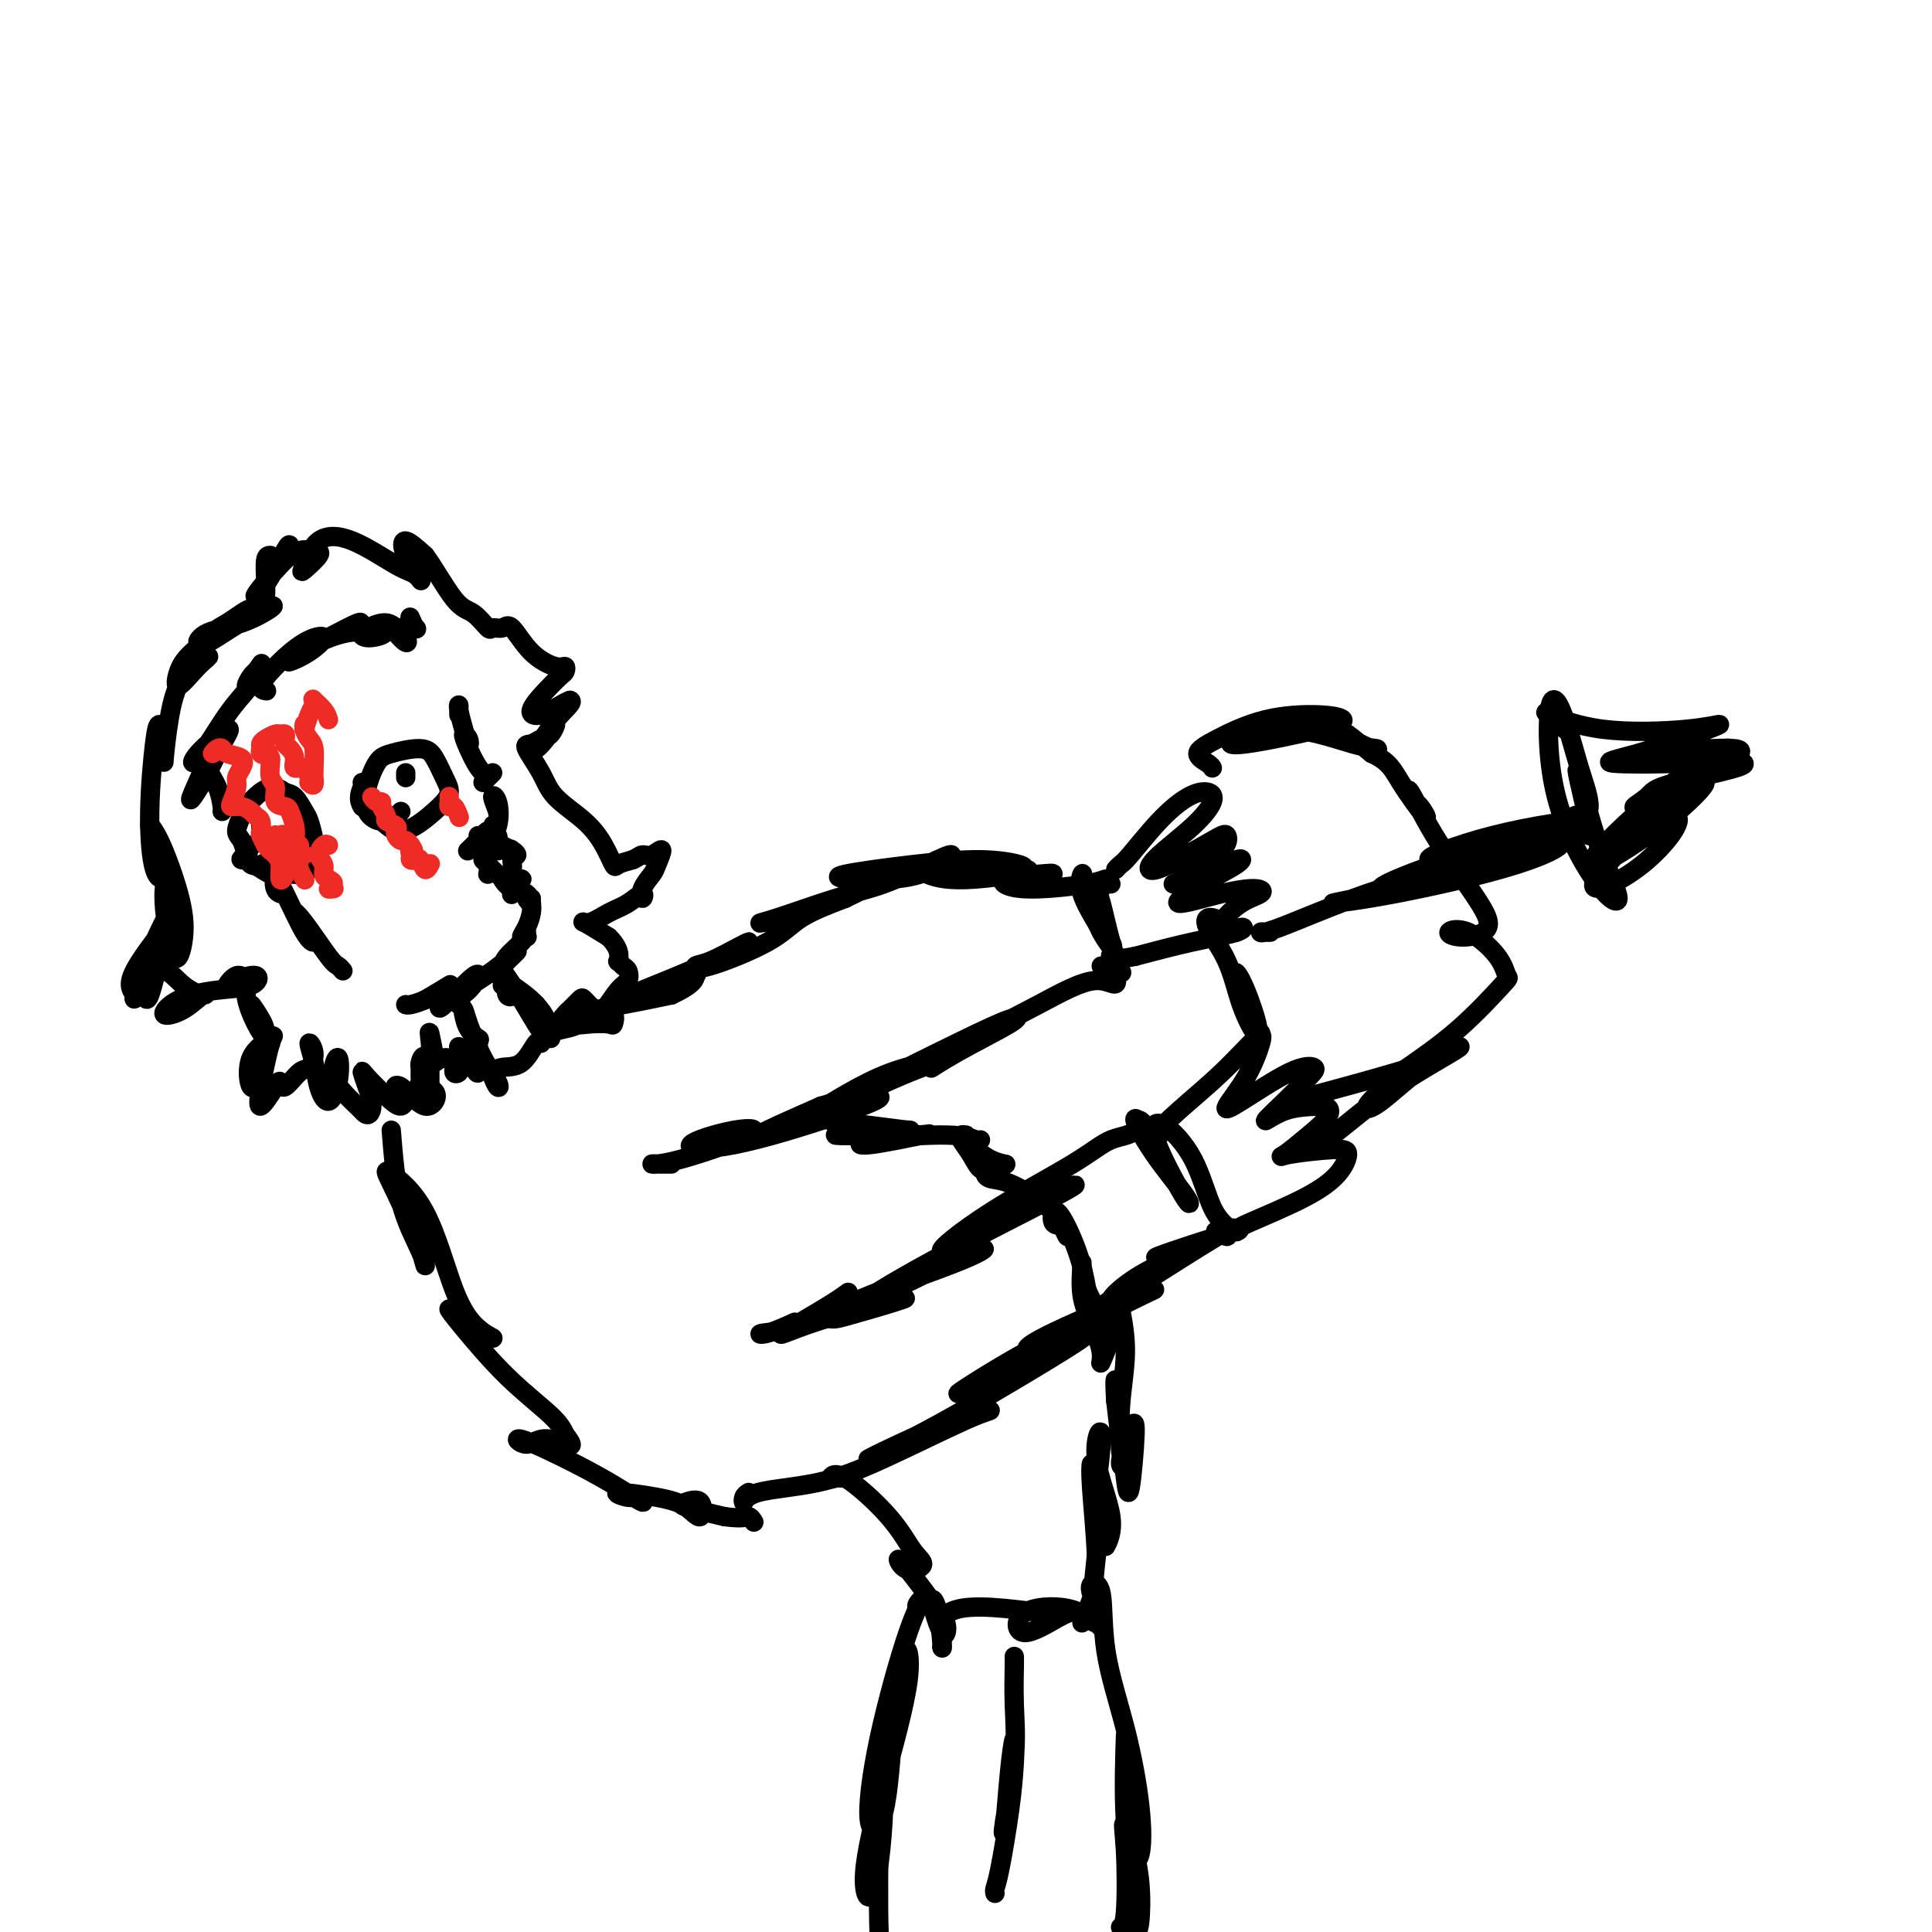 <svg viewBox='0 0 400 400' version='1.1' xmlns='http://www.w3.org/2000/svg' xmlns:xlink='http://www.w3.org/1999/xlink'><g fill='none' stroke='#000000' stroke-width='4' stroke-linecap='round' stroke-linejoin='round'><path d='M95,148c-0.006,-0.305 -0.012,-0.609 0,-1c0.012,-0.391 0.043,-0.867 0,-1c-0.043,-0.133 -0.159,0.078 0,1c0.159,0.922 0.594,2.554 1,4c0.406,1.446 0.783,2.704 1,3c0.217,0.296 0.273,-0.370 0,-1c-0.273,-0.630 -0.875,-1.224 -1,-1c-0.125,0.224 0.226,1.264 1,3c0.774,1.736 1.970,4.166 3,5c1.030,0.834 1.893,0.071 2,0c0.107,-0.071 -0.541,0.551 -1,1c-0.459,0.449 -0.730,0.724 -1,1'/><path d='M103,170c0.139,-0.508 0.279,-1.016 0,-2c-0.279,-0.984 -0.976,-2.445 -1,-3c-0.024,-0.555 0.624,-0.203 1,1c0.376,1.203 0.480,3.257 0,5c-0.480,1.743 -1.543,3.173 -2,4c-0.457,0.827 -0.309,1.049 0,0c0.309,-1.049 0.780,-3.369 1,-4c0.220,-0.631 0.190,0.428 0,1c-0.190,0.572 -0.540,0.656 -1,1c-0.460,0.344 -1.031,0.947 -1,1c0.031,0.053 0.663,-0.444 1,-1c0.337,-0.556 0.379,-1.170 0,-1c-0.379,0.170 -1.179,1.123 -2,2c-0.821,0.877 -1.663,1.679 -2,2c-0.337,0.321 -0.168,0.160 0,0'/><path d='M101,181c0.133,-0.714 0.266,-1.427 0,-2c-0.266,-0.573 -0.931,-1.004 -1,-1c-0.069,0.004 0.459,0.443 1,1c0.541,0.557 1.096,1.233 2,2c0.904,0.767 2.156,1.624 3,2c0.844,0.376 1.280,0.270 1,0c-0.280,-0.270 -1.275,-0.705 -2,-1c-0.725,-0.295 -1.179,-0.451 -1,0c0.179,0.451 0.993,1.507 2,2c1.007,0.493 2.208,0.421 3,1c0.792,0.579 1.175,1.810 1,2c-0.175,0.190 -0.907,-0.660 -1,-1c-0.093,-0.340 0.454,-0.170 1,0'/><path d='M110,187c0.075,0.566 0.150,1.132 0,2c-0.150,0.868 -0.525,2.037 -1,3c-0.475,0.963 -1.051,1.721 -1,2c0.051,0.279 0.729,0.080 1,0c0.271,-0.080 0.136,-0.040 0,0'/><path d='M109,193c-0.115,0.568 -0.230,1.136 -1,2c-0.770,0.864 -2.195,2.023 -3,3c-0.805,0.977 -0.988,1.773 -1,2c-0.012,0.227 0.148,-0.116 1,-1c0.852,-0.884 2.395,-2.308 2,-2c-0.395,0.308 -2.728,2.348 -5,4c-2.272,1.652 -4.482,2.914 -6,4c-1.518,1.086 -2.344,1.994 -2,2c0.344,0.006 1.857,-0.889 3,-2c1.143,-1.111 1.916,-2.437 2,-3c0.084,-0.563 -0.520,-0.363 -2,1c-1.480,1.363 -3.836,3.890 -5,5c-1.164,1.110 -1.137,0.803 -1,0c0.137,-0.803 0.383,-2.101 1,-3c0.617,-0.899 1.605,-1.400 1,-1c-0.605,0.400 -2.802,1.700 -5,3'/><path d='M88,207c-1.238,0.536 -2.333,0.875 -3,1c-0.667,0.125 -0.905,0.036 -1,0c-0.095,-0.036 -0.048,-0.018 0,0'/><path d='M71,201c-0.326,-0.385 -0.652,-0.770 -1,-1c-0.348,-0.230 -0.719,-0.307 -2,-2c-1.281,-1.693 -3.472,-5.004 -5,-7c-1.528,-1.996 -2.395,-2.677 -2,-2c0.395,0.677 2.050,2.712 3,4c0.950,1.288 1.196,1.830 1,2c-0.196,0.170 -0.833,-0.031 -2,-2c-1.167,-1.969 -2.862,-5.704 -4,-8c-1.138,-2.296 -1.717,-3.151 -2,-3c-0.283,0.151 -0.268,1.310 0,2c0.268,0.690 0.791,0.911 1,1c0.209,0.089 0.105,0.044 0,0'/><path d='M46,168c0.054,-0.068 0.108,-0.136 0,-1c-0.108,-0.864 -0.379,-2.522 -1,-4c-0.621,-1.478 -1.591,-2.774 -2,-4c-0.409,-1.226 -0.258,-2.381 0,-3c0.258,-0.619 0.624,-0.702 0,1c-0.624,1.702 -2.239,5.191 -3,7c-0.761,1.809 -0.670,1.940 0,1c0.670,-0.940 1.919,-2.952 3,-5c1.081,-2.048 1.993,-4.133 3,-6c1.007,-1.867 2.110,-3.516 1,-3c-1.110,0.516 -4.431,3.198 -6,5c-1.569,1.802 -1.384,2.725 0,1c1.384,-1.725 3.968,-6.098 6,-9c2.032,-2.902 3.514,-4.335 4,-5c0.486,-0.665 -0.023,-0.564 0,-1c0.023,-0.436 0.578,-1.410 1,-2c0.422,-0.590 0.711,-0.795 1,-1'/><path d='M53,139c2.000,-2.833 1.000,-1.417 0,0'/><path d='M55,143c0.165,0.029 0.331,0.058 0,0c-0.331,-0.058 -1.157,-0.202 -1,-1c0.157,-0.798 1.299,-2.248 3,-4c1.701,-1.752 3.963,-3.805 6,-5c2.037,-1.195 3.851,-1.530 4,-1c0.149,0.530 -1.365,1.926 -3,3c-1.635,1.074 -3.389,1.826 -4,2c-0.611,0.174 -0.078,-0.231 1,-1c1.078,-0.769 2.701,-1.903 5,-3c2.299,-1.097 5.274,-2.158 7,-3c1.726,-0.842 2.203,-1.465 1,-1c-1.203,0.465 -4.088,2.020 -6,3c-1.912,0.980 -2.853,1.386 -2,1c0.853,-0.386 3.499,-1.566 6,-2c2.501,-0.434 4.857,-0.124 6,0c1.143,0.124 1.071,0.062 1,0'/><path d='M79,131c1.424,0.097 -0.515,0.841 -2,1c-1.485,0.159 -2.515,-0.267 -2,-1c0.515,-0.733 2.576,-1.772 4,-2c1.424,-0.228 2.212,0.356 3,1c0.788,0.644 1.576,1.350 2,2c0.424,0.650 0.485,1.246 0,1c-0.485,-0.246 -1.516,-1.332 -2,-2c-0.484,-0.668 -0.421,-0.919 0,-1c0.421,-0.081 1.198,0.006 2,0c0.802,-0.006 1.627,-0.105 2,0c0.373,0.105 0.293,0.413 0,0c-0.293,-0.413 -0.798,-1.547 -1,-2c-0.202,-0.453 -0.101,-0.227 0,0'/><path d='M99,173c0.371,0.095 0.742,0.190 1,0c0.258,-0.190 0.404,-0.666 1,0c0.596,0.666 1.644,2.472 2,3c0.356,0.528 0.021,-0.224 0,-1c-0.021,-0.776 0.272,-1.578 0,-2c-0.272,-0.422 -1.109,-0.466 -1,0c0.109,0.466 1.163,1.442 2,2c0.837,0.558 1.458,0.698 2,1c0.542,0.302 1.007,0.766 1,1c-0.007,0.234 -0.484,0.236 -1,0c-0.516,-0.236 -1.071,-0.712 -1,-1c0.071,-0.288 0.768,-0.389 1,0c0.232,0.389 0.000,1.269 0,2c-0.000,0.731 0.231,1.312 0,2c-0.231,0.688 -0.923,1.482 -1,2c-0.077,0.518 0.462,0.759 1,1'/><path d='M106,183c-0.133,1.151 -0.467,0.529 0,0c0.467,-0.529 1.733,-0.967 2,-1c0.267,-0.033 -0.467,0.337 -1,1c-0.533,0.663 -0.867,1.618 -1,2c-0.133,0.382 -0.067,0.191 0,0'/><path d='M52,127c0.156,-0.486 0.312,-0.972 0,-1c-0.312,-0.028 -1.090,0.402 -2,1c-0.910,0.598 -1.950,1.365 -3,2c-1.050,0.635 -2.109,1.138 -3,2c-0.891,0.862 -1.614,2.083 -1,2c0.614,-0.083 2.565,-1.471 5,-3c2.435,-1.529 5.355,-3.200 7,-4c1.645,-0.800 2.016,-0.730 1,0c-1.016,0.730 -3.420,2.121 -6,3c-2.580,0.879 -5.338,1.247 -7,2c-1.662,0.753 -2.229,1.893 -2,2c0.229,0.107 1.254,-0.817 3,-2c1.746,-1.183 4.213,-2.624 5,-3c0.787,-0.376 -0.107,0.312 -1,1'/><path d='M48,129c-0.274,0.273 -4.458,2.957 -7,5c-2.542,2.043 -3.443,3.445 -4,5c-0.557,1.555 -0.769,3.262 0,3c0.769,-0.262 2.518,-2.494 4,-4c1.482,-1.506 2.698,-2.288 2,-2c-0.698,0.288 -3.311,1.644 -5,4c-1.689,2.356 -2.456,5.712 -3,9c-0.544,3.288 -0.866,6.507 -1,8c-0.134,1.493 -0.078,1.261 0,0c0.078,-1.261 0.180,-3.550 0,-5c-0.180,-1.450 -0.643,-2.062 -1,-2c-0.357,0.062 -0.610,0.798 -1,4c-0.390,3.202 -0.919,8.868 -1,14c-0.081,5.132 0.286,9.728 1,12c0.714,2.272 1.775,2.221 2,1c0.225,-1.221 -0.388,-3.610 -1,-6'/><path d='M33,175c-0.361,-1.714 -1.762,-3.500 -2,-4c-0.238,-0.500 0.688,0.285 2,3c1.312,2.715 3.008,7.359 4,11c0.992,3.641 1.278,6.280 1,9c-0.278,2.720 -1.121,5.522 -2,4c-0.879,-1.522 -1.795,-7.367 -2,-11c-0.205,-3.633 0.300,-5.055 1,-5c0.700,0.055 1.594,1.587 1,4c-0.594,2.413 -2.675,5.708 -4,9c-1.325,3.292 -1.892,6.582 -2,9c-0.108,2.418 0.243,3.964 1,2c0.757,-1.964 1.918,-7.438 3,-11c1.082,-3.562 2.084,-5.213 1,-4c-1.084,1.213 -4.253,5.288 -6,8c-1.747,2.712 -2.070,4.061 -2,5c0.070,0.939 0.535,1.470 1,2'/><path d='M28,206c-0.824,2.089 0.615,-0.189 2,-2c1.385,-1.811 2.714,-3.155 4,-3c1.286,0.155 2.528,1.809 4,3c1.472,1.191 3.174,1.917 4,2c0.826,0.083 0.777,-0.479 0,0c-0.777,0.479 -2.282,1.997 -4,3c-1.718,1.003 -3.648,1.490 -4,1c-0.352,-0.490 0.874,-1.957 3,-3c2.126,-1.043 5.153,-1.661 8,-2c2.847,-0.339 5.515,-0.401 7,-1c1.485,-0.599 1.789,-1.737 1,-2c-0.789,-0.263 -2.670,0.349 -4,1c-1.330,0.651 -2.109,1.339 -2,1c0.109,-0.339 1.106,-1.707 2,-2c0.894,-0.293 1.684,0.488 2,1c0.316,0.512 0.158,0.756 0,1'/><path d='M51,204c2.535,-1.085 0.373,-0.799 0,1c-0.373,1.799 1.043,5.109 2,7c0.957,1.891 1.454,2.362 2,3c0.546,0.638 1.142,1.444 1,1c-0.142,-0.444 -1.021,-2.139 -2,-4c-0.979,-1.861 -2.059,-3.887 -2,-4c0.059,-0.113 1.255,1.688 2,3c0.745,1.312 1.037,2.135 1,4c-0.037,1.865 -0.404,4.773 -1,7c-0.596,2.227 -1.420,3.775 -2,3c-0.580,-0.775 -0.914,-3.872 0,-6c0.914,-2.128 3.076,-3.289 4,-4c0.924,-0.711 0.608,-0.974 0,1c-0.608,1.974 -1.510,6.185 -2,9c-0.490,2.815 -0.569,4.233 0,4c0.569,-0.233 1.784,-2.116 3,-4'/><path d='M57,225c0.672,-0.953 0.850,-1.336 1,-1c0.150,0.336 0.270,1.390 1,1c0.730,-0.390 2.069,-2.223 3,-3c0.931,-0.777 1.453,-0.498 2,-1c0.547,-0.502 1.119,-1.785 1,-3c-0.119,-1.215 -0.928,-2.363 -1,-2c-0.072,0.363 0.595,2.238 1,4c0.405,1.762 0.548,3.412 1,5c0.452,1.588 1.211,3.113 2,3c0.789,-0.113 1.606,-1.865 2,-4c0.394,-2.135 0.363,-4.655 0,-5c-0.363,-0.345 -1.059,1.484 -1,3c0.059,1.516 0.874,2.719 2,4c1.126,1.281 2.563,2.641 4,4'/><path d='M75,230c1.270,1.669 1.946,0.341 2,-1c0.054,-1.341 -0.515,-2.694 -1,-4c-0.485,-1.306 -0.886,-2.566 -1,-3c-0.114,-0.434 0.058,-0.043 1,1c0.942,1.043 2.653,2.737 4,4c1.347,1.263 2.331,2.095 3,2c0.669,-0.095 1.022,-1.117 1,-2c-0.022,-0.883 -0.419,-1.626 -1,-2c-0.581,-0.374 -1.345,-0.380 -1,0c0.345,0.380 1.799,1.145 3,2c1.201,0.855 2.150,1.798 3,2c0.850,0.202 1.601,-0.338 2,-1c0.399,-0.662 0.447,-1.445 0,-2c-0.447,-0.555 -1.390,-0.880 -2,-1c-0.610,-0.120 -0.889,-0.034 -1,0c-0.111,0.034 -0.056,0.017 0,0'/><path d='M87,225c-0.463,-0.351 -0.121,-0.730 0,-1c0.121,-0.270 0.022,-0.432 0,-1c-0.022,-0.568 0.032,-1.541 0,-2c-0.032,-0.459 -0.152,-0.404 0,-1c0.152,-0.596 0.576,-1.842 1,-1c0.424,0.842 0.847,3.773 1,6c0.153,2.227 0.036,3.751 0,3c-0.036,-0.751 0.008,-3.775 0,-6c-0.008,-2.225 -0.069,-3.649 0,-4c0.069,-0.351 0.266,0.372 0,1c-0.266,0.628 -0.997,1.163 -1,1c-0.003,-0.163 0.721,-1.023 1,-2c0.279,-0.977 0.114,-2.071 0,-3c-0.114,-0.929 -0.175,-1.694 0,-1c0.175,0.694 0.588,2.847 1,5'/><path d='M90,219c0.067,0.914 -0.265,1.199 0,1c0.265,-0.199 1.129,-0.881 2,-1c0.871,-0.119 1.750,0.325 2,1c0.250,0.675 -0.130,1.582 0,2c0.130,0.418 0.769,0.348 1,0c0.231,-0.348 0.054,-0.973 0,-2c-0.054,-1.027 0.014,-2.455 0,-3c-0.014,-0.545 -0.109,-0.208 0,0c0.109,0.208 0.421,0.287 1,1c0.579,0.713 1.423,2.058 2,3c0.577,0.942 0.887,1.479 1,1c0.113,-0.479 0.031,-1.975 0,-3c-0.031,-1.025 -0.009,-1.579 0,-2c0.009,-0.421 0.004,-0.711 0,-1'/><path d='M99,216c0.260,-0.927 0.410,-0.743 0,-1c-0.410,-0.257 -1.380,-0.954 -2,-2c-0.620,-1.046 -0.892,-2.442 -1,-3c-0.108,-0.558 -0.054,-0.279 0,0'/><path d='M55,123c0.002,-0.309 0.003,-0.619 0,-1c-0.003,-0.381 -0.011,-0.834 0,-1c0.011,-0.166 0.041,-0.045 0,-1c-0.041,-0.955 -0.155,-2.987 0,-4c0.155,-1.013 0.577,-1.006 1,-1'/><path d='M60,113c-0.064,-0.267 -0.128,-0.534 -1,1c-0.872,1.534 -2.554,4.870 -4,7c-1.446,2.130 -2.658,3.055 -2,2c0.658,-1.055 3.185,-4.090 5,-6c1.815,-1.910 2.919,-2.697 4,-3c1.081,-0.303 2.138,-0.123 3,0c0.862,0.123 1.527,0.190 1,1c-0.527,0.810 -2.248,2.364 -3,3c-0.752,0.636 -0.535,0.354 0,-1c0.535,-1.354 1.390,-3.781 3,-5c1.610,-1.219 3.976,-1.232 7,0c3.024,1.232 6.706,3.708 9,5c2.294,1.292 3.200,1.402 4,2c0.800,0.598 1.493,1.686 1,1c-0.493,-0.686 -2.171,-3.146 -3,-5c-0.829,-1.854 -0.808,-3.101 0,-3c0.808,0.101 2.404,1.551 4,3'/><path d='M88,115c1.781,2.370 4.235,6.794 6,9c1.765,2.206 2.842,2.195 4,3c1.158,0.805 2.398,2.428 3,3c0.602,0.572 0.567,0.094 1,0c0.433,-0.094 1.335,0.194 2,0c0.665,-0.194 1.093,-0.872 2,0c0.907,0.872 2.294,3.293 4,5c1.706,1.707 3.731,2.700 5,3c1.269,0.300 1.781,-0.092 2,0c0.219,0.092 0.143,0.667 0,1c-0.143,0.333 -0.354,0.422 -1,1c-0.646,0.578 -1.725,1.644 -3,3c-1.275,1.356 -2.744,3.003 -3,4c-0.256,0.997 0.700,1.345 2,1c1.300,-0.345 2.943,-1.384 4,-2c1.057,-0.616 1.529,-0.808 2,-1'/><path d='M118,145c0.928,0.181 -0.752,1.633 -2,3c-1.248,1.367 -2.063,2.650 -3,4c-0.937,1.350 -1.994,2.767 -2,3c-0.006,0.233 1.040,-0.718 2,-2c0.960,-1.282 1.834,-2.894 2,-3c0.166,-0.106 -0.377,1.293 -1,2c-0.623,0.707 -1.327,0.722 -2,1c-0.673,0.278 -1.314,0.818 -2,1c-0.686,0.182 -1.418,0.007 -1,1c0.418,0.993 1.986,3.153 3,5c1.014,1.847 1.475,3.382 3,5c1.525,1.618 4.116,3.320 6,5c1.884,1.680 3.062,3.337 4,5c0.938,1.663 1.637,3.332 2,4c0.363,0.668 0.389,0.334 1,0c0.611,-0.334 1.805,-0.667 3,-1'/><path d='M131,178c0.987,-0.409 1.454,-0.931 2,-1c0.546,-0.069 1.172,0.316 2,0c0.828,-0.316 1.857,-1.333 2,-1c0.143,0.333 -0.601,2.017 -1,3c-0.399,0.983 -0.455,1.264 -1,2c-0.545,0.736 -1.579,1.926 -2,3c-0.421,1.074 -0.227,2.033 0,2c0.227,-0.033 0.488,-1.058 0,-1c-0.488,0.058 -1.725,1.201 -3,2c-1.275,0.799 -2.589,1.255 -4,2c-1.411,0.745 -2.918,1.777 -4,2c-1.082,0.223 -1.738,-0.365 -1,0c0.738,0.365 2.869,1.682 5,3'/><path d='M126,194c1.068,1.018 1.740,2.065 2,3c0.260,0.935 0.110,1.760 0,2c-0.110,0.240 -0.178,-0.104 0,0c0.178,0.104 0.602,0.655 1,1c0.398,0.345 0.770,0.483 1,1c0.230,0.517 0.317,1.414 0,2c-0.317,0.586 -1.039,0.863 -2,2c-0.961,1.137 -2.160,3.135 -3,4c-0.840,0.865 -1.322,0.596 -2,0c-0.678,-0.596 -1.551,-1.520 -2,-2c-0.449,-0.480 -0.473,-0.516 -1,0c-0.527,0.516 -1.558,1.583 -2,2c-0.442,0.417 -0.294,0.184 -1,1c-0.706,0.816 -2.267,2.681 -3,3c-0.733,0.319 -0.638,-0.909 -1,-2c-0.362,-1.091 -1.181,-2.046 -2,-3'/><path d='M111,208c-1.515,-1.649 -3.804,-3.272 -5,-4c-1.196,-0.728 -1.301,-0.561 -1,0c0.301,0.561 1.006,1.518 1,2c-0.006,0.482 -0.723,0.490 -1,0c-0.277,-0.490 -0.113,-1.478 0,-2c0.113,-0.522 0.175,-0.578 0,-1c-0.175,-0.422 -0.588,-1.211 -1,-2'/><path d='M104,204c0.117,-0.235 0.234,-0.470 0,-1c-0.234,-0.530 -0.818,-1.354 -1,-2c-0.182,-0.646 0.039,-1.112 1,0c0.961,1.112 2.661,3.804 4,6c1.339,2.196 2.318,3.898 3,5c0.682,1.102 1.068,1.604 1,1c-0.068,-0.604 -0.591,-2.316 -1,-3c-0.409,-0.684 -0.705,-0.342 -1,0'/><path d='M95,208c0.377,0.258 0.753,0.516 1,1c0.247,0.484 0.364,1.195 1,3c0.636,1.805 1.791,4.705 3,7c1.209,2.295 2.472,3.984 3,5c0.528,1.016 0.322,1.358 0,1c-0.322,-0.358 -0.759,-1.418 -1,-2c-0.241,-0.582 -0.285,-0.688 0,-1c0.285,-0.312 0.900,-0.829 2,-1c1.100,-0.171 2.687,0.006 4,-1c1.313,-1.006 2.354,-3.194 3,-4c0.646,-0.806 0.899,-0.230 1,0c0.101,0.230 0.051,0.115 0,0'/><path d='M114,215c-0.020,-0.559 -0.039,-1.118 0,-1c0.039,0.118 0.138,0.914 0,1c-0.138,0.086 -0.513,-0.539 0,-1c0.513,-0.461 1.913,-0.757 3,-1c1.087,-0.243 1.860,-0.433 3,-1c1.140,-0.567 2.647,-1.511 4,-2c1.353,-0.489 2.552,-0.522 3,0c0.448,0.522 0.145,1.598 0,2c-0.145,0.402 -0.132,0.130 -1,0c-0.868,-0.130 -2.617,-0.118 -4,0c-1.383,0.118 -2.402,0.341 -3,0c-0.598,-0.341 -0.776,-1.246 1,-2c1.776,-0.754 5.508,-1.358 9,-2c3.492,-0.642 6.746,-1.321 10,-2'/><path d='M139,206c4.966,-2.279 4.881,-3.475 5,-4c0.119,-0.525 0.443,-0.379 0,0c-0.443,0.379 -1.654,0.990 -4,2c-2.346,1.010 -5.827,2.418 -8,3c-2.173,0.582 -3.037,0.338 -3,0c0.037,-0.338 0.974,-0.769 4,-2c3.026,-1.231 8.140,-3.262 12,-5c3.860,-1.738 6.466,-3.185 8,-4c1.534,-0.815 1.995,-0.999 2,-1c0.005,-0.001 -0.446,0.181 -2,1c-1.554,0.819 -4.212,2.274 -6,3c-1.788,0.726 -2.706,0.722 -3,1c-0.294,0.278 0.034,0.837 3,0c2.966,-0.837 8.568,-3.072 12,-5c3.432,-1.928 4.695,-3.551 7,-5c2.305,-1.449 5.653,-2.725 9,-4'/><path d='M175,186c7.167,-3.398 2.083,-1.393 -1,0c-3.083,1.393 -4.166,2.173 -7,3c-2.834,0.827 -7.418,1.702 -9,2c-1.582,0.298 -0.161,0.021 3,-1c3.161,-1.021 8.064,-2.786 12,-4c3.936,-1.214 6.907,-1.877 10,-3c3.093,-1.123 6.309,-2.707 9,-4c2.691,-1.293 4.858,-2.296 5,-2c0.142,0.296 -1.739,1.891 -4,3c-2.261,1.109 -4.902,1.732 -8,2c-3.098,0.268 -6.655,0.180 -9,0c-2.345,-0.180 -3.479,-0.451 -1,-1c2.479,-0.549 8.572,-1.374 14,-2c5.428,-0.626 10.192,-1.053 14,-1c3.808,0.053 6.659,0.587 8,1c1.341,0.413 1.170,0.707 1,1'/><path d='M212,180c3.854,0.170 -4.511,1.595 -10,2c-5.489,0.405 -8.103,-0.211 -10,-1c-1.897,-0.789 -3.076,-1.753 -1,-2c2.076,-0.247 7.409,0.223 12,1c4.591,0.777 8.442,1.863 11,2c2.558,0.137 3.823,-0.673 4,-1c0.177,-0.327 -0.734,-0.169 -3,0c-2.266,0.169 -5.886,0.349 -7,1c-1.114,0.651 0.279,1.772 4,2c3.721,0.228 9.771,-0.439 13,-1c3.229,-0.561 3.637,-1.018 4,-1c0.363,0.018 0.682,0.509 1,1'/><path d='M83,227c0.000,0.000 -1.000,-1.000 -1,-1'/><path d='M81,234c0.429,5.325 0.858,10.650 2,15c1.142,4.350 2.998,7.725 4,10c1.002,2.275 1.152,3.449 1,3c-0.152,-0.449 -0.604,-2.520 -2,-6c-1.396,-3.480 -3.736,-8.370 -5,-11c-1.264,-2.630 -1.452,-3.000 0,-2c1.452,1.000 4.542,3.370 7,8c2.458,4.630 4.282,11.518 6,16c1.718,4.482 3.330,6.556 5,8c1.670,1.444 3.397,2.256 3,2c-0.397,-0.256 -2.920,-1.580 -5,-3c-2.080,-1.420 -3.718,-2.936 -4,-3c-0.282,-0.064 0.790,1.323 3,4c2.210,2.677 5.556,6.644 9,10c3.444,3.356 6.984,6.102 9,8c2.016,1.898 2.508,2.949 3,4'/><path d='M117,297c3.281,4.155 -0.515,1.542 -3,1c-2.485,-0.542 -3.659,0.988 -5,1c-1.341,0.012 -2.849,-1.493 -1,-1c1.849,0.493 7.056,2.985 11,5c3.944,2.015 6.626,3.555 9,5c2.374,1.445 4.440,2.796 5,3c0.560,0.204 -0.388,-0.739 -1,-1c-0.612,-0.261 -0.889,0.161 -2,0c-1.111,-0.161 -3.055,-0.906 -2,-1c1.055,-0.094 5.110,0.461 8,1c2.890,0.539 4.614,1.061 6,2c1.386,0.939 2.432,2.296 3,2c0.568,-0.296 0.657,-2.244 0,-3c-0.657,-0.756 -2.062,-0.319 -3,0c-0.938,0.319 -1.411,0.520 0,1c1.411,0.480 4.705,1.240 8,2'/><path d='M150,314c4.167,0.560 4.583,-0.042 5,0c0.417,0.042 0.833,0.726 1,1c0.167,0.274 0.083,0.137 0,0'/><path d='M205,243c-0.456,-0.105 -0.912,-0.211 -1,0c-0.088,0.211 0.193,0.737 1,1c0.807,0.263 2.141,0.261 4,1c1.859,0.739 4.244,2.219 6,3c1.756,0.781 2.883,0.862 3,1c0.117,0.138 -0.775,0.333 -2,0c-1.225,-0.333 -2.783,-1.194 -4,-2c-1.217,-0.806 -2.093,-1.558 -1,-1c1.093,0.558 4.156,2.426 6,4c1.844,1.574 2.470,2.853 3,4c0.530,1.147 0.964,2.163 1,2c0.036,-0.163 -0.327,-1.505 -1,-2c-0.673,-0.495 -1.654,-0.143 -2,-1c-0.346,-0.857 -0.055,-2.923 1,-2c1.055,0.923 2.873,4.835 4,8c1.127,3.165 1.564,5.582 2,8'/><path d='M225,267c1.486,3.415 2.201,3.952 2,4c-0.201,0.048 -1.316,-0.394 -2,-2c-0.684,-1.606 -0.935,-4.376 -1,-6c-0.065,-1.624 0.058,-2.102 0,-1c-0.058,1.102 -0.296,3.784 0,6c0.296,2.216 1.126,3.967 2,6c0.874,2.033 1.792,4.346 2,6c0.208,1.654 -0.293,2.647 0,2c0.293,-0.647 1.381,-2.933 2,-6c0.619,-3.067 0.768,-6.915 1,-8c0.232,-1.085 0.546,0.595 1,3c0.454,2.405 1.047,5.537 1,9c-0.047,3.463 -0.734,7.258 -1,11c-0.266,3.742 -0.110,7.430 0,9c0.110,1.570 0.174,1.020 0,-1c-0.174,-2.020 -0.587,-5.510 -1,-9'/><path d='M231,290c-0.202,-2.918 -0.208,-5.213 0,-4c0.208,1.213 0.629,5.933 1,10c0.371,4.067 0.692,7.480 1,10c0.308,2.520 0.601,4.146 1,2c0.399,-2.146 0.902,-8.064 1,-11c0.098,-2.936 -0.211,-2.890 -1,-1c-0.789,1.890 -2.059,5.624 -2,7c0.059,1.376 1.445,0.393 2,0c0.555,-0.393 0.277,-0.197 0,0'/><path d='M174,306c-0.282,-0.051 -0.564,-0.103 -1,0c-0.436,0.103 -1.025,0.359 -1,0c0.025,-0.359 0.663,-1.334 3,0c2.337,1.334 6.373,4.977 9,8c2.627,3.023 3.844,5.427 5,7c1.156,1.573 2.249,2.315 2,3c-0.249,0.685 -1.842,1.313 -3,1c-1.158,-0.313 -1.881,-1.566 -2,-2c-0.119,-0.434 0.366,-0.047 2,2c1.634,2.047 4.416,5.754 6,8c1.584,2.246 1.969,3.030 2,4c0.031,0.970 -0.293,2.127 -1,1c-0.707,-1.127 -1.798,-4.539 -2,-6c-0.202,-1.461 0.484,-0.970 1,1c0.516,1.970 0.862,5.420 1,7c0.138,1.580 0.069,1.290 0,1'/><path d='M195,341c0.145,0.672 0.009,-1.649 0,-3c-0.009,-1.351 0.111,-1.731 0,-2c-0.111,-0.269 -0.453,-0.426 0,-1c0.453,-0.574 1.700,-1.566 4,-2c2.300,-0.434 5.653,-0.312 9,0c3.347,0.312 6.686,0.813 9,1c2.314,0.187 3.601,0.062 4,0c0.399,-0.062 -0.089,-0.059 -2,1c-1.911,1.059 -5.243,3.175 -7,3c-1.757,-0.175 -1.937,-2.639 0,-4c1.937,-1.361 5.993,-1.617 9,-1c3.007,0.617 4.966,2.107 6,3c1.034,0.893 1.143,1.188 1,1c-0.143,-0.188 -0.539,-0.858 -1,-1c-0.461,-0.142 -0.989,0.245 -1,-2c-0.011,-2.245 0.494,-7.123 1,-12'/><path d='M227,322c-0.220,-5.007 -0.768,-10.526 -1,-14c-0.232,-3.474 -0.146,-4.905 0,-5c0.146,-0.095 0.352,1.146 1,4c0.648,2.854 1.737,7.321 2,10c0.263,2.679 -0.301,3.571 0,3c0.301,-0.571 1.467,-2.603 1,-6c-0.467,-3.397 -2.569,-8.158 -3,-12c-0.431,-3.842 0.807,-6.765 1,-5c0.193,1.765 -0.659,8.219 -1,11c-0.341,2.781 -0.170,1.891 0,1'/><path d='M190,333c-0.161,-0.240 -0.323,-0.480 0,-1c0.323,-0.520 1.129,-1.321 1,-1c-0.129,0.321 -1.195,1.764 -3,7c-1.805,5.236 -4.349,14.264 -6,22c-1.651,7.736 -2.410,14.181 -2,17c0.410,2.819 1.990,2.011 3,-2c1.010,-4.011 1.449,-11.225 2,-18c0.551,-6.775 1.214,-13.110 2,-15c0.786,-1.890 1.693,0.664 1,6c-0.693,5.336 -2.988,13.453 -5,21c-2.012,7.547 -3.741,14.525 -4,19c-0.259,4.475 0.951,6.447 2,3c1.049,-3.447 1.936,-12.313 2,-19c0.064,-6.687 -0.696,-11.196 -1,-10c-0.304,1.196 -0.152,8.098 0,15'/><path d='M182,377c-0.060,7.190 -0.208,17.667 0,23c0.208,5.333 0.774,5.524 1,6c0.226,0.476 0.113,1.238 0,2'/><path d='M210,343c-0.004,-0.047 -0.008,-0.094 0,0c0.008,0.094 0.030,0.328 0,2c-0.030,1.672 -0.110,4.782 0,8c0.110,3.218 0.411,6.543 0,11c-0.411,4.457 -1.535,10.047 -2,13c-0.465,2.953 -0.270,3.269 0,1c0.270,-2.269 0.616,-7.124 1,-11c0.384,-3.876 0.807,-6.773 1,-7c0.193,-0.227 0.157,2.215 0,5c-0.157,2.785 -0.434,5.911 -1,10c-0.566,4.089 -1.422,9.139 -2,12c-0.578,2.861 -0.880,3.532 -1,4c-0.120,0.468 -0.060,0.734 0,1'/><path d='M224,336c0.452,-0.396 0.904,-0.793 1,-1c0.096,-0.207 -0.163,-0.225 0,-1c0.163,-0.775 0.748,-2.308 1,-3c0.252,-0.692 0.171,-0.542 0,-1c-0.171,-0.458 -0.431,-1.523 0,-2c0.431,-0.477 1.553,-0.366 2,2c0.447,2.366 0.218,6.986 1,12c0.782,5.014 2.573,10.421 4,16c1.427,5.579 2.488,11.330 3,16c0.512,4.670 0.475,8.259 0,10c-0.475,1.741 -1.388,1.633 -2,-2c-0.612,-3.633 -0.924,-10.791 -1,-16c-0.076,-5.209 0.083,-8.468 0,-6c-0.083,2.468 -0.407,10.665 0,17c0.407,6.335 1.545,10.810 2,14c0.455,3.190 0.228,5.095 0,7'/><path d='M235,398c0.717,4.823 1.509,-2.119 1,-8c-0.509,-5.881 -2.319,-10.700 -3,-12c-0.681,-1.300 -0.234,0.920 0,5c0.234,4.080 0.255,10.022 0,13c-0.255,2.978 -0.787,2.994 -1,3c-0.213,0.006 -0.106,0.003 0,0'/><path d='M155,309c-0.408,0.258 -0.815,0.517 -1,1c-0.185,0.483 -0.146,1.191 0,1c0.146,-0.191 0.399,-1.280 3,-2c2.601,-0.720 7.552,-1.070 12,-2c4.448,-0.930 8.395,-2.441 14,-5c5.605,-2.559 12.869,-6.167 17,-8c4.131,-1.833 5.128,-1.892 5,-2c-0.128,-0.108 -1.380,-0.264 -5,1c-3.620,1.264 -9.609,3.949 -14,6c-4.391,2.051 -7.186,3.468 -6,3c1.186,-0.468 6.353,-2.822 14,-7c7.647,-4.178 17.776,-10.180 24,-14c6.224,-3.820 8.545,-5.457 8,-6c-0.545,-0.543 -3.954,0.008 -10,3c-6.046,2.992 -14.727,8.426 -17,10c-2.273,1.574 1.864,-0.713 6,-3'/><path d='M205,285c5.659,-3.068 16.806,-9.237 24,-13c7.194,-3.763 10.435,-5.119 10,-5c-0.435,0.119 -4.546,1.713 -10,4c-5.454,2.287 -12.253,5.268 -15,7c-2.747,1.732 -1.443,2.217 4,-1c5.443,-3.217 15.025,-10.135 21,-14c5.975,-3.865 8.343,-4.675 7,-4c-1.343,0.675 -6.398,2.836 -10,5c-3.602,2.164 -5.752,4.330 -6,5c-0.248,0.670 1.407,-0.156 6,-3c4.593,-2.844 12.123,-7.704 16,-10c3.877,-2.296 4.100,-2.027 2,-1c-2.100,1.027 -6.522,2.811 -10,4c-3.478,1.189 -6.013,1.782 -4,1c2.013,-0.782 8.575,-2.938 12,-4c3.425,-1.062 3.712,-1.031 4,-1'/><path d='M256,255c1.890,-0.753 -1.386,-0.137 -3,0c-1.614,0.137 -1.565,-0.205 -1,0c0.565,0.205 1.648,0.956 2,1c0.352,0.044 -0.027,-0.620 0,-1c0.027,-0.380 0.459,-0.476 0,-1c-0.459,-0.524 -1.810,-1.474 -3,-4c-1.190,-2.526 -2.221,-6.627 -4,-10c-1.779,-3.373 -4.308,-6.019 -6,-7c-1.692,-0.981 -2.549,-0.296 -2,2c0.549,2.296 2.502,6.204 4,9c1.498,2.796 2.539,4.481 3,5c0.461,0.519 0.340,-0.129 -1,-2c-1.340,-1.871 -3.899,-4.965 -6,-8c-2.101,-3.035 -3.743,-6.010 -4,-7c-0.257,-0.990 0.872,0.005 2,1'/><path d='M237,233c-1.613,-2.322 -1.144,-0.126 -2,1c-0.856,1.126 -3.036,1.182 -5,2c-1.964,0.818 -3.710,2.397 -8,5c-4.290,2.603 -11.123,6.229 -17,10c-5.877,3.771 -10.797,7.687 -10,8c0.797,0.313 7.313,-2.977 13,-6c5.687,-3.023 10.546,-5.778 13,-7c2.454,-1.222 2.505,-0.911 -3,2c-5.505,2.911 -16.564,8.420 -25,13c-8.436,4.580 -14.248,8.230 -15,9c-0.752,0.770 3.556,-1.341 9,-4c5.444,-2.659 12.022,-5.867 15,-7c2.978,-1.133 2.355,-0.190 -3,2c-5.355,2.190 -15.442,5.628 -21,8c-5.558,2.372 -6.588,3.678 -6,4c0.588,0.322 2.794,-0.339 5,-1'/><path d='M177,272c3.151,-0.844 8.527,-2.456 10,-3c1.473,-0.544 -0.957,-0.022 -5,1c-4.043,1.022 -9.698,2.543 -14,4c-4.302,1.457 -7.252,2.849 -6,2c1.252,-0.849 6.706,-3.938 10,-6c3.294,-2.062 4.428,-3.096 3,-2c-1.428,1.096 -5.419,4.321 -9,6c-3.581,1.679 -6.754,1.811 -8,2c-1.246,0.189 -0.566,0.436 1,0c1.566,-0.436 4.019,-1.553 5,-2c0.981,-0.447 0.491,-0.223 0,0'/><path d='M230,200c-0.311,0.000 -0.622,0.000 -1,0c-0.378,0.000 -0.822,0.000 -1,0c-0.178,0.000 -0.089,0.000 0,0'/><path d='M228,184c-0.085,-0.047 -0.169,-0.094 -1,0c-0.831,0.094 -2.408,0.330 -3,0c-0.592,-0.330 -0.199,-1.226 0,-2c0.199,-0.774 0.204,-1.425 0,-1c-0.204,0.425 -0.617,1.927 0,4c0.617,2.073 2.264,4.718 3,6c0.736,1.282 0.561,1.200 1,2c0.439,0.800 1.493,2.482 2,3c0.507,0.518 0.467,-0.128 0,-1c-0.467,-0.872 -1.361,-1.970 -2,-4c-0.639,-2.030 -1.022,-4.993 -1,-6c0.022,-1.007 0.448,-0.057 1,2c0.552,2.057 1.230,5.221 2,8c0.770,2.779 1.630,5.171 2,6c0.370,0.829 0.248,0.094 0,0c-0.248,-0.094 -0.624,0.453 -1,1'/><path d='M231,202c0.736,3.258 -0.926,0.902 -4,1c-3.074,0.098 -7.562,2.650 -12,5c-4.438,2.350 -8.827,4.498 -13,7c-4.173,2.502 -8.132,5.359 -9,6c-0.868,0.641 1.353,-0.935 5,-3c3.647,-2.065 8.720,-4.619 11,-6c2.280,-1.381 1.766,-1.588 0,-1c-1.766,0.588 -4.784,1.971 -11,5c-6.216,3.029 -15.630,7.705 -22,11c-6.370,3.295 -9.697,5.210 -8,4c1.697,-1.210 8.416,-5.546 14,-8c5.584,-2.454 10.032,-3.028 11,-3c0.968,0.028 -1.545,0.657 -7,3c-5.455,2.343 -13.853,6.400 -20,9c-6.147,2.600 -10.042,3.743 -9,3c1.042,-0.743 7.021,-3.371 13,-6'/><path d='M170,229c4.982,-1.530 10.935,-2.354 12,-2c1.065,0.354 -2.760,1.887 -9,4c-6.240,2.113 -14.895,4.804 -21,6c-6.105,1.196 -9.659,0.895 -9,0c0.659,-0.895 5.531,-2.383 9,-3c3.469,-0.617 5.534,-0.361 3,1c-2.534,1.361 -9.669,3.829 -14,5c-4.331,1.171 -5.858,1.046 -6,1c-0.142,-0.046 1.102,-0.013 2,0c0.898,0.013 1.449,0.007 2,0'/><path d='M174,230c0.449,0.024 0.899,0.048 1,0c0.101,-0.048 -0.146,-0.166 -1,0c-0.854,0.166 -2.314,0.618 -3,1c-0.686,0.382 -0.596,0.695 1,1c1.596,0.305 4.699,0.604 8,1c3.301,0.396 6.801,0.891 8,1c1.199,0.109 0.099,-0.166 -2,0c-2.099,0.166 -5.197,0.774 -8,1c-2.803,0.226 -5.312,0.069 -5,0c0.312,-0.069 3.444,-0.049 7,0c3.556,0.049 7.536,0.128 10,0c2.464,-0.128 3.413,-0.461 1,0c-2.413,0.461 -8.188,1.718 -11,2c-2.812,0.282 -2.661,-0.409 1,-1c3.661,-0.591 10.832,-1.082 15,-1c4.168,0.082 5.334,0.738 6,1c0.666,0.262 0.833,0.131 1,0'/><path d='M200,235c-0.376,-0.048 -0.751,-0.096 -1,0c-0.249,0.096 -0.370,0.335 0,1c0.370,0.665 1.232,1.756 2,3c0.768,1.244 1.444,2.641 2,3c0.556,0.359 0.994,-0.321 1,-1c0.006,-0.679 -0.418,-1.359 -1,-2c-0.582,-0.641 -1.321,-1.244 -1,-1c0.321,0.244 1.702,1.335 3,2c1.298,0.665 2.514,0.904 3,1c0.486,0.096 0.243,0.048 0,0'/><path d='M231,180c0.337,-0.371 0.674,-0.741 1,-1c0.326,-0.259 0.640,-0.405 2,-2c1.360,-1.595 3.767,-4.638 6,-7c2.233,-2.362 4.291,-4.043 6,-5c1.709,-0.957 3.069,-1.192 4,-1c0.931,0.192 1.433,0.809 1,2c-0.433,1.191 -1.802,2.957 -4,5c-2.198,2.043 -5.227,4.363 -7,6c-1.773,1.637 -2.292,2.590 -2,3c0.292,0.410 1.393,0.278 4,-1c2.607,-1.278 6.719,-3.704 9,-5c2.281,-1.296 2.729,-1.464 3,-1c0.271,0.464 0.363,1.561 -1,3c-1.363,1.439 -4.182,3.219 -7,5'/><path d='M246,181c-2.173,1.762 -3.607,2.167 -3,2c0.607,-0.167 3.254,-0.907 6,-2c2.746,-1.093 5.590,-2.537 7,-3c1.410,-0.463 1.386,0.057 0,1c-1.386,0.943 -4.134,2.308 -7,4c-2.866,1.692 -5.851,3.711 -5,4c0.851,0.289 5.537,-1.153 9,-2c3.463,-0.847 5.703,-1.098 7,-1c1.297,0.098 1.650,0.544 1,1c-0.650,0.456 -2.305,0.923 -4,2c-1.695,1.077 -3.431,2.763 -4,4c-0.569,1.237 0.030,2.025 1,2c0.970,-0.025 2.312,-0.862 3,-1c0.688,-0.138 0.724,0.424 -1,1c-1.724,0.576 -5.207,1.164 -9,2c-3.793,0.836 -7.897,1.918 -12,3'/><path d='M235,198c-4.533,0.933 -4.867,0.267 -5,0c-0.133,-0.267 -0.067,-0.133 0,0'/><path d='M241,234c-0.216,0.321 -0.433,0.642 -1,1c-0.567,0.358 -1.485,0.753 -1,0c0.485,-0.753 2.371,-2.654 5,-5c2.629,-2.346 5.999,-5.136 9,-8c3.001,-2.864 5.634,-5.803 7,-7c1.366,-1.197 1.467,-0.654 1,1c-0.467,1.654 -1.501,4.418 -3,7c-1.499,2.582 -3.463,4.983 -4,6c-0.537,1.017 0.354,0.651 3,-1c2.646,-1.651 7.049,-4.587 10,-6c2.951,-1.413 4.450,-1.303 5,-1c0.550,0.303 0.150,0.799 -1,2c-1.150,1.201 -3.051,3.105 -5,5c-1.949,1.895 -3.948,3.779 -4,4c-0.052,0.221 1.842,-1.223 4,-2c2.158,-0.777 4.579,-0.889 7,-1'/><path d='M273,229c2.321,-0.190 2.625,0.835 2,2c-0.625,1.165 -2.177,2.471 -4,4c-1.823,1.529 -3.917,3.283 -5,4c-1.083,0.717 -1.153,0.399 1,0c2.153,-0.399 6.531,-0.877 9,-1c2.469,-0.123 3.029,0.111 3,1c-0.029,0.889 -0.649,2.434 -2,4c-1.351,1.566 -3.434,3.152 -7,5c-3.566,1.848 -8.614,3.959 -11,5c-2.386,1.041 -2.110,1.012 -2,1c0.110,-0.012 0.055,-0.006 0,0'/><path d='M256,193c-0.028,-0.176 -0.055,-0.353 -1,-1c-0.945,-0.647 -2.807,-1.765 -4,-2c-1.193,-0.235 -1.719,0.413 -1,2c0.719,1.587 2.681,4.114 4,7c1.319,2.886 1.996,6.130 3,9c1.004,2.870 2.336,5.366 3,6c0.664,0.634 0.661,-0.594 0,-3c-0.661,-2.406 -1.981,-5.990 -3,-8c-1.019,-2.010 -1.737,-2.446 -1,0c0.737,2.446 2.929,7.774 4,10c1.071,2.226 1.020,1.350 1,1c-0.020,-0.350 -0.010,-0.175 0,0'/><path d='M251,159c-0.135,-0.257 -0.270,-0.514 -1,-1c-0.730,-0.486 -2.053,-1.199 -2,-2c0.053,-0.801 1.484,-1.688 4,-3c2.516,-1.312 6.118,-3.048 10,-4c3.882,-0.952 8.045,-1.122 11,-1c2.955,0.122 4.702,0.534 5,1c0.298,0.466 -0.854,0.987 -5,2c-4.146,1.013 -11.285,2.520 -15,3c-3.715,0.480 -4.005,-0.066 -2,-1c2.005,-0.934 6.303,-2.256 11,-2c4.697,0.256 9.791,2.090 13,3c3.209,0.910 4.534,0.896 5,1c0.466,0.104 0.073,0.327 -1,0c-1.073,-0.327 -2.827,-1.203 -4,-2c-1.173,-0.797 -1.764,-1.513 -1,-1c0.764,0.513 2.882,2.257 5,4'/><path d='M284,156c3.677,1.681 4.369,3.383 6,6c1.631,2.617 4.200,6.151 5,7c0.800,0.849 -0.170,-0.985 -1,-2c-0.830,-1.015 -1.521,-1.212 -2,-2c-0.479,-0.788 -0.746,-2.168 0,-1c0.746,1.168 2.505,4.885 5,9c2.495,4.115 5.725,8.629 8,12c2.275,3.371 3.593,5.597 3,7c-0.593,1.403 -3.098,1.981 -5,2c-1.902,0.019 -3.200,-0.520 -3,-1c0.200,-0.480 1.900,-0.901 4,0c2.100,0.901 4.601,3.123 6,5c1.399,1.877 1.694,3.410 2,4c0.306,0.590 0.621,0.236 -1,2c-1.621,1.764 -5.177,5.647 -9,9c-3.823,3.353 -7.911,6.177 -12,9'/><path d='M290,222c-5.046,4.630 -6.661,6.204 -7,7c-0.339,0.796 0.597,0.815 3,-1c2.403,-1.815 6.273,-5.463 10,-8c3.727,-2.537 7.312,-3.962 6,-3c-1.312,0.962 -7.519,4.313 -13,8c-5.481,3.687 -10.236,7.710 -13,10c-2.764,2.290 -3.539,2.845 0,0c3.539,-2.845 11.390,-9.091 15,-12c3.610,-2.909 2.978,-2.481 -2,-1c-4.978,1.481 -14.302,4.014 -18,5c-3.698,0.986 -1.771,0.425 -1,0c0.771,-0.425 0.385,-0.712 0,-1'/><path d='M263,193c-0.301,0.017 -0.603,0.034 -1,0c-0.397,-0.034 -0.890,-0.119 -1,0c-0.110,0.119 0.163,0.441 4,-1c3.837,-1.441 11.238,-4.646 18,-7c6.762,-2.354 12.886,-3.856 17,-5c4.114,-1.144 6.219,-1.931 7,-2c0.781,-0.069 0.238,0.581 -4,2c-4.238,1.419 -12.171,3.609 -18,5c-5.829,1.391 -9.553,1.985 -9,2c0.553,0.015 5.383,-0.549 13,-2c7.617,-1.451 18.021,-3.788 25,-6c6.979,-2.212 10.532,-4.299 9,-5c-1.532,-0.701 -8.151,-0.017 -16,2c-7.849,2.017 -16.929,5.365 -20,7c-3.071,1.635 -0.135,1.556 7,0c7.135,-1.556 18.467,-4.587 25,-7c6.533,-2.413 8.266,-4.206 10,-6'/><path d='M329,170c-1.984,-0.588 -11.945,0.943 -20,3c-8.055,2.057 -14.205,4.639 -13,5c1.205,0.361 9.765,-1.500 17,-3c7.235,-1.500 13.145,-2.639 15,-3c1.855,-0.361 -0.347,0.057 -3,1c-2.653,0.943 -5.758,2.412 -7,3c-1.242,0.588 -0.621,0.294 0,0'/><path d='M327,169c-0.464,-0.157 -0.928,-0.314 -1,0c-0.072,0.314 0.247,1.100 1,1c0.753,-0.100 1.940,-1.086 2,-3c0.060,-1.914 -1.007,-4.757 -2,-8c-0.993,-3.243 -1.912,-6.886 -3,-10c-1.088,-3.114 -2.345,-5.699 -3,-3c-0.655,2.699 -0.708,10.683 1,18c1.708,7.317 5.177,13.967 8,18c2.823,4.033 4.998,5.449 5,4c0.002,-1.449 -2.171,-5.761 -4,-11c-1.829,-5.239 -3.313,-11.404 -4,-14c-0.687,-2.596 -0.576,-1.624 0,1c0.576,2.624 1.617,6.899 2,9c0.383,2.101 0.110,2.029 0,2c-0.110,-0.029 -0.055,-0.014 0,0'/><path d='M324,151c-1.056,-1.180 -2.111,-2.359 -3,-3c-0.889,-0.641 -1.610,-0.742 0,0c1.610,0.742 5.551,2.327 11,3c5.449,0.673 12.406,0.433 17,0c4.594,-0.433 6.824,-1.058 7,-1c0.176,0.058 -1.704,0.798 -5,2c-3.296,1.202 -8.009,2.864 -12,4c-3.991,1.136 -7.260,1.746 -5,2c2.260,0.254 10.049,0.153 15,0c4.951,-0.153 7.065,-0.356 9,-1c1.935,-0.644 3.692,-1.728 1,-2c-2.692,-0.272 -9.832,0.267 -15,1c-5.168,0.733 -8.365,1.660 -7,2c1.365,0.340 7.290,0.091 12,0c4.710,-0.091 8.203,-0.026 10,0c1.797,0.026 1.899,0.013 2,0'/><path d='M361,158c1.290,0.775 -8.987,2.713 -14,4c-5.013,1.287 -4.764,1.924 -6,3c-1.236,1.076 -3.959,2.589 -2,2c1.959,-0.589 8.598,-3.282 13,-6c4.402,-2.718 6.568,-5.461 6,-6c-0.568,-0.539 -3.868,1.126 -9,5c-5.132,3.874 -12.095,9.958 -16,14c-3.905,4.042 -4.752,6.044 -2,5c2.752,-1.044 9.102,-5.132 14,-9c4.898,-3.868 8.345,-7.516 8,-8c-0.345,-0.484 -4.483,2.197 -10,7c-5.517,4.803 -12.415,11.729 -13,14c-0.585,2.271 5.142,-0.113 10,-4c4.858,-3.887 8.846,-9.277 7,-10c-1.846,-0.723 -9.528,3.222 -13,5c-3.472,1.778 -2.736,1.389 -2,1'/><path d='M83,168c-0.347,0.461 -0.693,0.922 -1,1c-0.307,0.078 -0.574,-0.227 -1,0c-0.426,0.227 -1.012,0.987 -2,1c-0.988,0.013 -2.378,-0.719 -3,-2c-0.622,-1.281 -0.476,-3.110 0,-5c0.476,-1.890 1.283,-3.843 2,-5c0.717,-1.157 1.346,-1.520 3,-2c1.654,-0.480 4.335,-1.077 6,-1c1.665,0.077 2.315,0.829 3,2c0.685,1.171 1.404,2.760 2,4c0.596,1.240 1.069,2.131 1,3c-0.069,0.869 -0.682,1.716 -2,3c-1.318,1.284 -3.343,3.004 -5,4c-1.657,0.996 -2.946,1.268 -4,1c-1.054,-0.268 -1.873,-1.077 -3,-2c-1.127,-0.923 -2.564,-1.962 -4,-3'/><path d='M75,167c-1.089,-1.622 -0.311,-3.178 0,-4c0.311,-0.822 0.156,-0.911 0,-1'/><path d='M57,178c-0.250,-0.103 -0.500,-0.206 -1,0c-0.500,0.206 -1.249,0.719 -2,1c-0.751,0.281 -1.504,0.328 -2,0c-0.496,-0.328 -0.734,-1.031 -1,-2c-0.266,-0.969 -0.560,-2.203 -1,-3c-0.440,-0.797 -1.026,-1.157 -1,-2c0.026,-0.843 0.664,-2.170 1,-3c0.336,-0.830 0.369,-1.164 1,-2c0.631,-0.836 1.861,-2.175 3,-3c1.139,-0.825 2.189,-1.135 3,-1c0.811,0.135 1.384,0.714 2,1c0.616,0.286 1.276,0.278 2,1c0.724,0.722 1.514,2.173 2,3c0.486,0.827 0.669,1.030 1,2c0.331,0.970 0.809,2.706 1,4c0.191,1.294 0.096,2.147 0,3'/><path d='M65,177c0.163,2.008 -0.429,2.526 -1,3c-0.571,0.474 -1.120,0.902 -2,1c-0.880,0.098 -2.089,-0.134 -3,0c-0.911,0.134 -1.523,0.632 -3,0c-1.477,-0.632 -3.819,-2.396 -5,-3c-1.181,-0.604 -1.203,-0.047 -1,0c0.203,0.047 0.629,-0.415 1,-1c0.371,-0.585 0.685,-1.292 1,-2'/><path d='M54,171c0.000,0.533 0.000,1.067 0,1c0.000,-0.067 0.000,-0.733 0,-1c-0.000,-0.267 0.000,-0.133 0,0'/><path d='M84,161c0.000,-0.422 0.000,-0.844 0,-1c0.000,-0.156 0.000,-0.044 0,0c0.000,0.044 0.000,0.022 0,0'/></g>
<g fill='none' stroke='#EE2B24' stroke-width='4' stroke-linecap='round' stroke-linejoin='round'><path d='M62,175c-0.839,0.121 -1.678,0.241 -2,0c-0.322,-0.241 -0.129,-0.845 0,-1c0.129,-0.155 0.192,0.137 0,0c-0.192,-0.137 -0.640,-0.702 -1,-1c-0.360,-0.298 -0.633,-0.327 -1,0c-0.367,0.327 -0.830,1.011 -1,1c-0.170,-0.011 -0.049,-0.717 0,-1c0.049,-0.283 0.024,-0.141 0,0'/><path d='M77,165c0.300,0.438 0.600,0.877 1,1c0.400,0.123 0.899,-0.069 1,0c0.101,0.069 -0.197,0.400 0,1c0.197,0.600 0.889,1.470 1,2c0.111,0.530 -0.360,0.720 0,1c0.360,0.280 1.549,0.649 2,1c0.451,0.351 0.162,0.685 0,1c-0.162,0.315 -0.198,0.610 0,1c0.198,0.390 0.630,0.874 1,1c0.370,0.126 0.677,-0.107 1,0c0.323,0.107 0.661,0.553 1,1'/><path d='M85,175c1.234,1.728 0.320,1.049 0,1c-0.320,-0.049 -0.044,0.531 0,1c0.044,0.469 -0.142,0.826 0,1c0.142,0.174 0.613,0.165 1,0c0.387,-0.165 0.691,-0.488 1,0c0.309,0.488 0.622,1.785 1,2c0.378,0.215 0.822,-0.653 1,-1c0.178,-0.347 0.089,-0.174 0,0'/><path d='M93,165c-0.006,-0.079 -0.012,-0.157 0,0c0.012,0.157 0.042,0.550 0,1c-0.042,0.450 -0.156,0.956 0,1c0.156,0.044 0.580,-0.373 1,0c0.420,0.373 0.834,1.535 1,2c0.166,0.465 0.083,0.232 0,0'/><path d='M68,175c-0.278,-0.180 -0.555,-0.361 -1,0c-0.445,0.361 -1.056,1.262 -1,2c0.056,0.738 0.781,1.312 1,2c0.219,0.688 -0.067,1.491 0,2c0.067,0.509 0.488,0.725 1,1c0.512,0.275 1.117,0.610 1,1c-0.117,0.390 -0.955,0.836 -1,1c-0.045,0.164 0.701,0.047 1,0c0.299,-0.047 0.149,-0.023 0,0'/><path d='M63,177c-0.393,0.256 -0.786,0.512 -1,1c-0.214,0.488 -0.250,1.208 0,2c0.250,0.792 0.786,1.655 1,2c0.214,0.345 0.107,0.173 0,0'/><path d='M44,156c0.316,-0.397 0.632,-0.794 1,-1c0.368,-0.206 0.788,-0.221 1,0c0.212,0.221 0.215,0.677 1,1c0.785,0.323 2.350,0.514 3,1c0.650,0.486 0.383,1.269 0,2c-0.383,0.731 -0.881,1.410 -1,2c-0.119,0.590 0.143,1.089 0,2c-0.143,0.911 -0.691,2.233 -1,3c-0.309,0.767 -0.380,0.978 0,1c0.380,0.022 1.212,-0.145 2,0c0.788,0.145 1.531,0.601 2,1c0.469,0.399 0.664,0.739 1,1c0.336,0.261 0.812,0.441 1,1c0.188,0.559 0.089,1.497 0,2c-0.089,0.503 -0.168,0.572 0,1c0.168,0.428 0.584,1.214 1,2'/><path d='M55,175c1.266,1.577 0.931,1.021 1,1c0.069,-0.021 0.543,0.493 1,1c0.457,0.507 0.896,1.006 1,2c0.104,0.994 -0.129,2.482 0,3c0.129,0.518 0.620,0.066 1,-1c0.380,-1.066 0.650,-2.744 1,-4c0.350,-1.256 0.779,-2.089 1,-3c0.221,-0.911 0.232,-1.900 0,-3c-0.232,-1.100 -0.707,-2.310 -1,-3c-0.293,-0.690 -0.404,-0.861 -1,-1c-0.596,-0.139 -1.676,-0.247 -2,-1c-0.324,-0.753 0.109,-2.150 0,-3c-0.109,-0.850 -0.760,-1.152 -1,-2c-0.240,-0.848 -0.069,-2.242 0,-3c0.069,-0.758 0.034,-0.879 0,-1'/><path d='M56,157c-0.939,-2.405 -0.785,-1.418 -1,-1c-0.215,0.418 -0.797,0.266 -1,0c-0.203,-0.266 -0.027,-0.645 0,-1c0.027,-0.355 -0.094,-0.684 0,-1c0.094,-0.316 0.404,-0.618 1,-1c0.596,-0.382 1.480,-0.845 2,-1c0.520,-0.155 0.678,-0.001 1,0c0.322,0.001 0.808,-0.152 1,0c0.192,0.152 0.088,0.609 0,1c-0.088,0.391 -0.161,0.716 0,1c0.161,0.284 0.555,0.528 1,1c0.445,0.472 0.943,1.174 1,2c0.057,0.826 -0.325,1.778 0,2c0.325,0.222 1.357,-0.286 2,0c0.643,0.286 0.898,1.368 1,2c0.102,0.632 0.051,0.816 0,1'/><path d='M64,162c1.309,1.381 1.080,-0.168 1,-1c-0.080,-0.832 -0.011,-0.947 0,-1c0.011,-0.053 -0.035,-0.044 0,-1c0.035,-0.956 0.152,-2.877 0,-4c-0.152,-1.123 -0.574,-1.449 -1,-2c-0.426,-0.551 -0.857,-1.327 -1,-2c-0.143,-0.673 0.001,-1.241 0,-1c-0.001,0.241 -0.146,1.293 0,1c0.146,-0.293 0.582,-1.929 1,-3c0.418,-1.071 0.819,-1.577 1,-2c0.181,-0.423 0.141,-0.763 0,-1c-0.141,-0.237 -0.384,-0.372 0,0c0.384,0.372 1.395,1.249 2,2c0.605,0.751 0.802,1.375 1,2'/></g>
</svg>